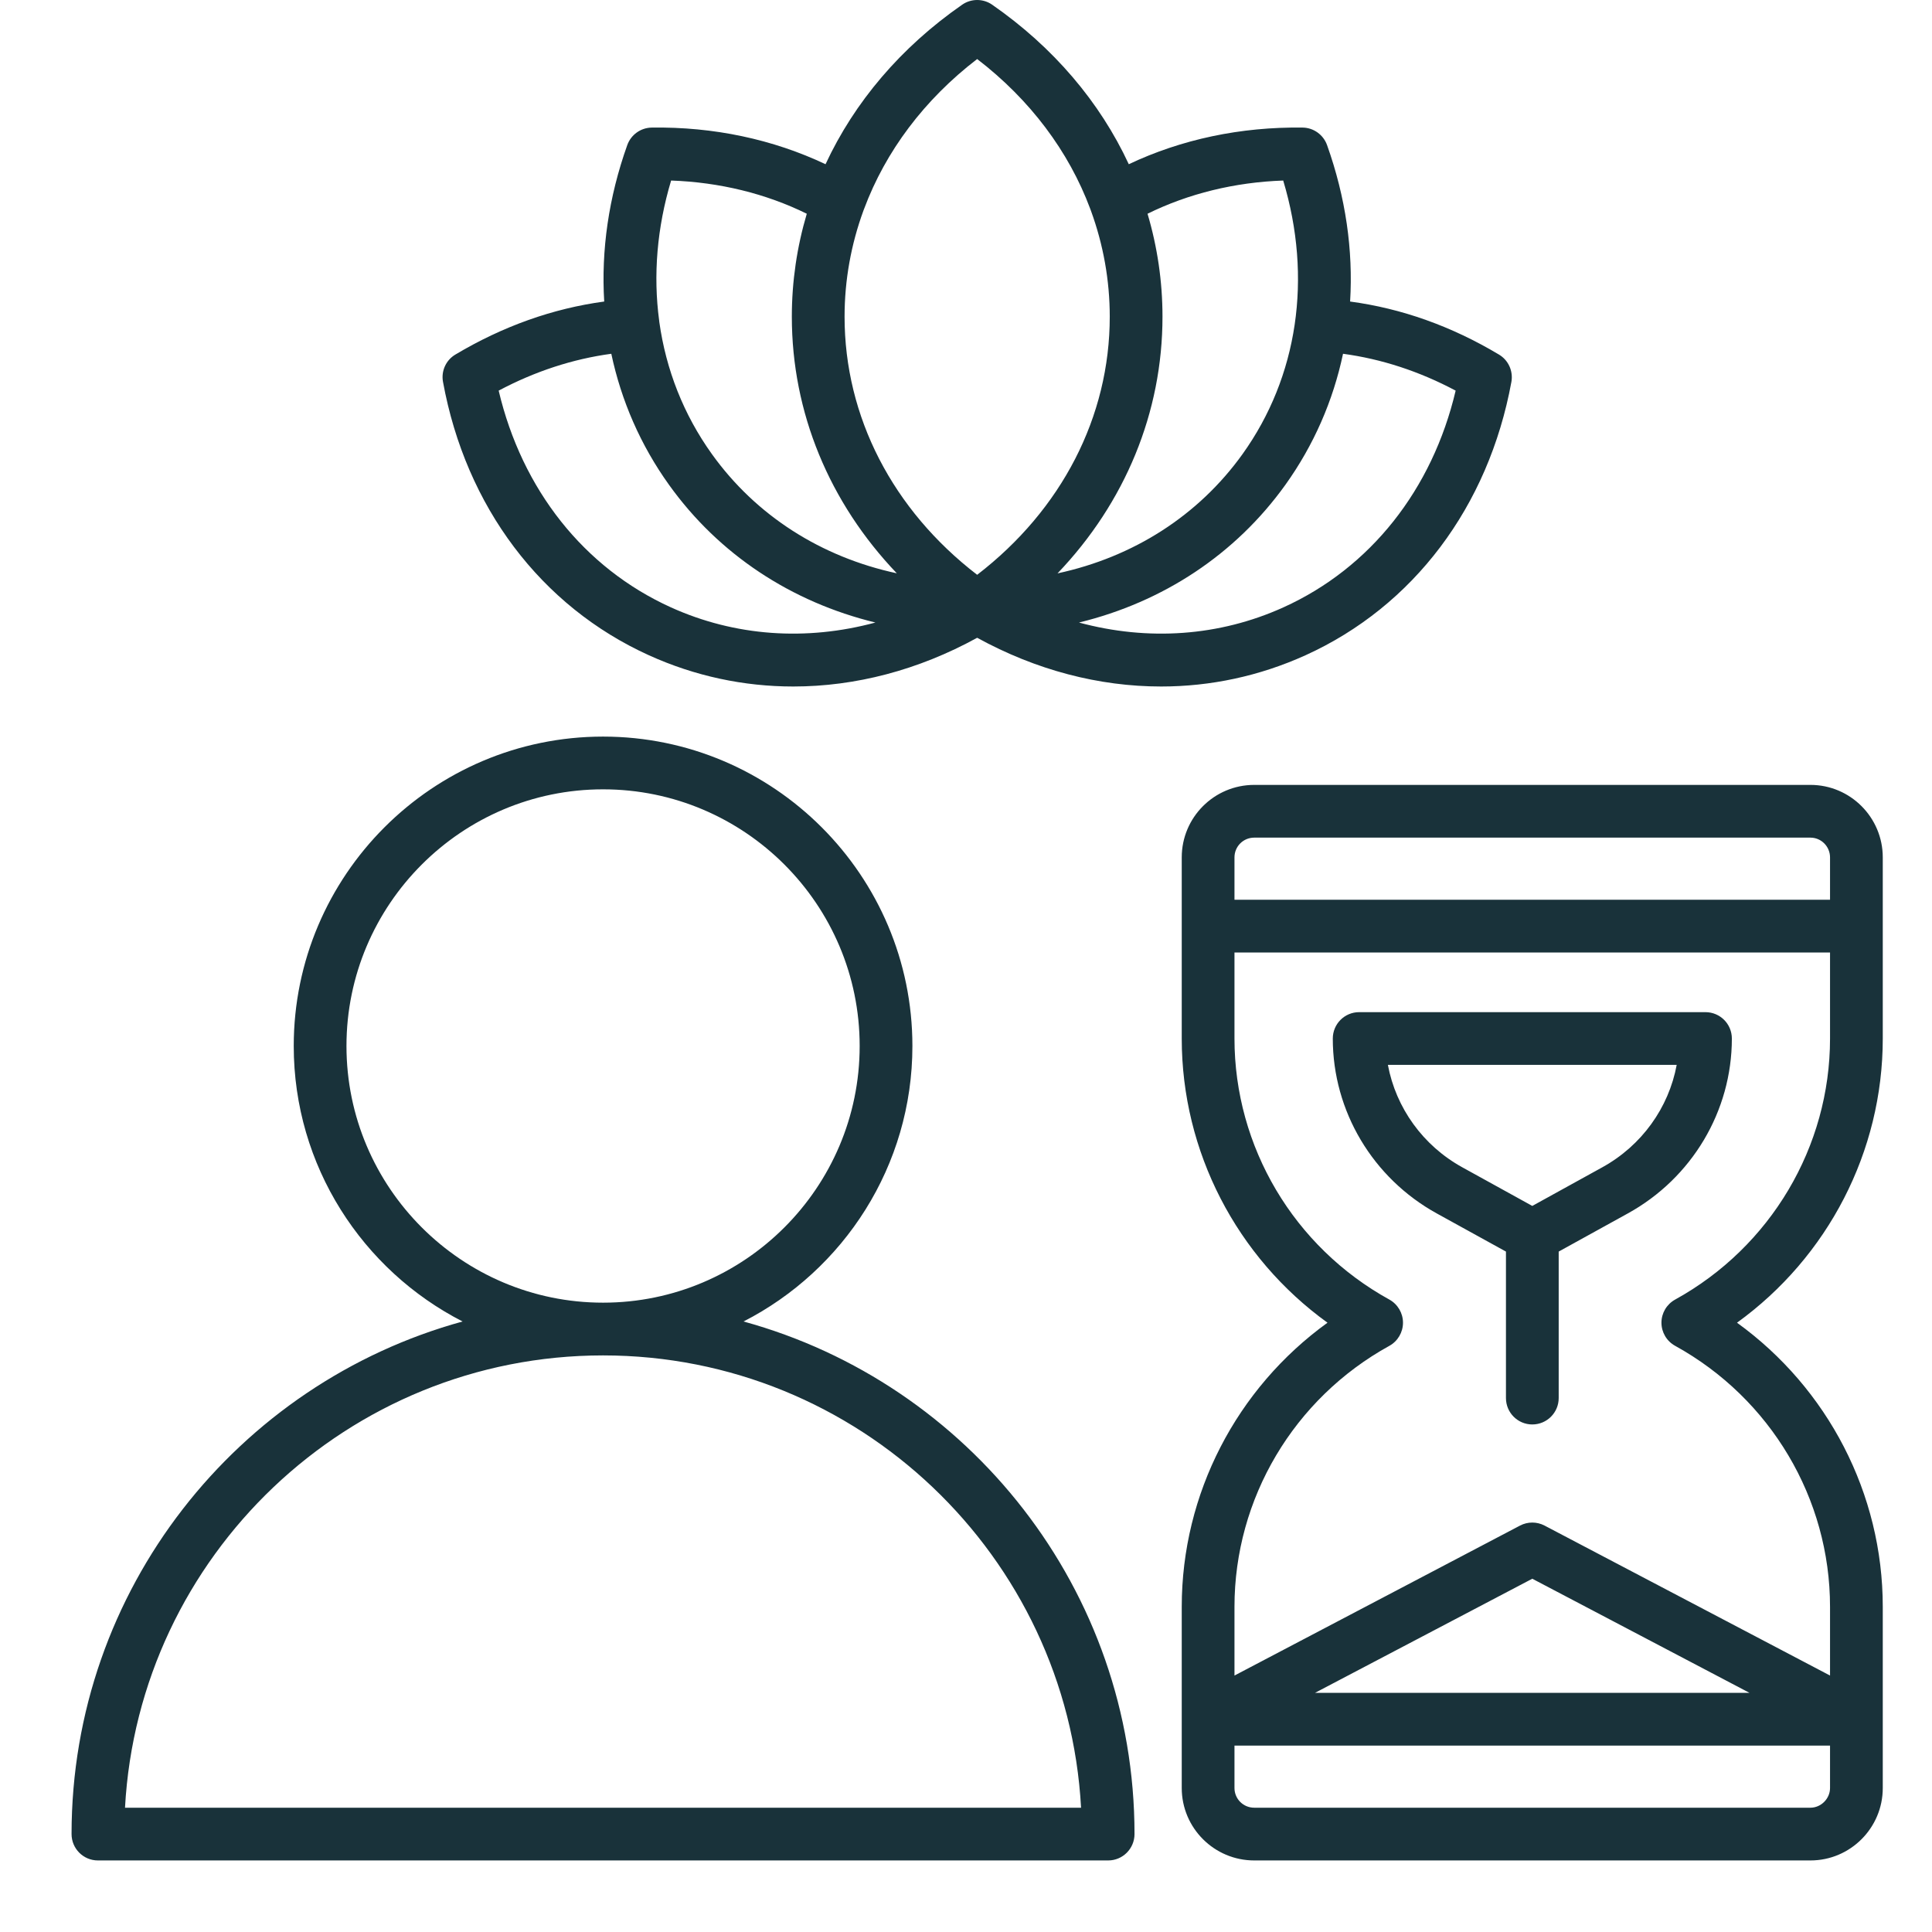 <svg width="27" height="27" viewBox="0 0 27 27" fill="none" xmlns="http://www.w3.org/2000/svg">
<g id="Layer_1">
<path id="Vector" d="M21.122 5.337C21.149 5.186 21.08 5.033 20.948 4.955C20.284 4.558 19.586 4.31 18.868 4.214C18.912 3.498 18.806 2.757 18.546 2.028C18.494 1.883 18.358 1.785 18.205 1.783C17.341 1.771 16.51 1.947 15.775 2.295C15.373 1.429 14.723 0.661 13.866 0.066C13.74 -0.022 13.572 -0.022 13.446 0.066C12.589 0.661 11.94 1.428 11.537 2.295C10.802 1.947 9.971 1.77 9.108 1.783C8.954 1.785 8.818 1.883 8.766 2.028C8.506 2.757 8.4 3.498 8.444 4.214C7.726 4.311 7.028 4.559 6.364 4.955C6.232 5.033 6.163 5.186 6.191 5.337C6.51 7.081 7.56 8.474 9.07 9.158C9.712 9.449 10.395 9.594 11.086 9.594C11.954 9.594 12.834 9.365 13.656 8.913C14.479 9.365 15.358 9.594 16.227 9.594C16.917 9.594 17.6 9.449 18.243 9.158C19.752 8.474 20.802 7.081 21.122 5.337ZM9.374 8.487C8.161 7.937 7.295 6.842 6.969 5.459C7.477 5.189 8.005 5.017 8.543 4.944C8.682 5.599 8.951 6.22 9.35 6.776C10.047 7.749 11.059 8.414 12.234 8.7C11.268 8.961 10.272 8.894 9.374 8.487L9.374 8.487ZM9.949 6.346C9.553 5.794 9.307 5.165 9.214 4.5C9.214 4.493 9.213 4.487 9.212 4.481C9.127 3.847 9.181 3.183 9.379 2.523C10.056 2.547 10.702 2.705 11.275 2.987C11.138 3.449 11.066 3.932 11.066 4.426C11.066 5.765 11.59 7.025 12.533 8.012C11.476 7.785 10.565 7.206 9.949 6.346H9.949ZM13.656 8.033C12.475 7.125 11.803 5.824 11.803 4.426C11.803 3.914 11.894 3.416 12.066 2.945C12.07 2.936 12.073 2.927 12.076 2.919C12.376 2.115 12.916 1.393 13.656 0.825C14.396 1.393 14.936 2.115 15.236 2.918C15.239 2.927 15.242 2.936 15.246 2.945C15.418 3.416 15.509 3.915 15.509 4.426C15.509 5.824 14.837 7.125 13.656 8.033L13.656 8.033ZM16.246 4.426C16.246 3.932 16.174 3.449 16.037 2.987C16.61 2.705 17.256 2.547 17.933 2.523C18.342 3.883 18.14 5.264 17.364 6.347C16.747 7.207 15.838 7.785 14.779 8.013C15.723 7.025 16.246 5.765 16.246 4.426H16.246ZM15.079 8.7C16.253 8.414 17.265 7.749 17.963 6.776C18.361 6.22 18.631 5.599 18.769 4.944C19.308 5.017 19.835 5.189 20.343 5.459C20.017 6.842 19.151 7.937 17.938 8.487C17.04 8.894 16.044 8.961 15.079 8.7ZM23.834 14.145H18.994C18.791 14.145 18.626 14.31 18.626 14.514C18.626 15.528 19.184 16.465 20.081 16.959L21.046 17.491V19.538C21.046 19.742 21.211 19.907 21.414 19.907C21.618 19.907 21.783 19.742 21.783 19.538V17.491L22.747 16.959C23.645 16.465 24.203 15.528 24.203 14.514C24.203 14.31 24.038 14.145 23.834 14.145ZM22.391 16.314L21.414 16.853L20.437 16.314C19.885 16.01 19.508 15.481 19.396 14.882H23.432C23.321 15.481 22.943 16.01 22.391 16.314ZM10.391 18.468C11.79 17.752 12.751 16.295 12.751 14.618C12.751 12.234 10.812 10.294 8.428 10.294C6.045 10.294 4.105 12.234 4.105 14.618C4.105 16.295 5.066 17.752 6.465 18.468C3.319 19.331 1 22.215 1 25.631C1 25.835 1.165 26 1.368 26H15.487C15.69 26 15.855 25.835 15.855 25.631C15.855 22.215 13.537 19.331 10.391 18.468ZM4.842 14.618C4.842 12.64 6.451 11.031 8.428 11.031C10.406 11.031 12.014 12.64 12.014 14.618C12.014 16.596 10.405 18.205 8.428 18.205C6.452 18.205 4.842 16.596 4.842 14.618ZM1.747 25.263C1.939 21.745 4.862 18.942 8.428 18.942C11.994 18.942 14.916 21.745 15.108 25.263H1.747ZM26.312 14.514V11.982C26.312 11.423 25.858 10.969 25.301 10.969H17.528C16.969 10.969 16.515 11.423 16.515 11.982V14.514C16.515 16.094 17.282 17.568 18.552 18.485C17.282 19.402 16.515 20.875 16.515 22.455V24.021V24.023V24.988C16.515 25.546 16.969 26 17.528 26H25.301C25.858 26 26.312 25.546 26.312 24.988V24.023C26.312 24.022 26.312 24.021 26.312 24.021V22.455C26.312 20.875 25.544 19.402 24.275 18.485C25.544 17.568 26.312 16.094 26.312 14.514ZM17.252 11.982C17.252 11.829 17.375 11.706 17.528 11.706H25.301C25.452 11.706 25.575 11.83 25.575 11.982V12.574H17.252V11.982ZM25.575 24.988C25.575 25.137 25.449 25.263 25.301 25.263H17.528C17.375 25.263 17.252 25.14 17.252 24.988V24.395H25.575V24.988ZM18.377 23.658L21.414 22.063L24.45 23.658H18.377ZM23.41 18.162C23.292 18.227 23.219 18.351 23.219 18.485C23.219 18.619 23.292 18.743 23.41 18.808C24.745 19.544 25.575 20.942 25.575 22.455V23.416L21.585 21.32C21.478 21.264 21.35 21.264 21.243 21.32L17.252 23.416V22.455C17.252 20.942 18.081 19.544 19.417 18.808C19.534 18.743 19.607 18.619 19.607 18.485C19.607 18.351 19.534 18.227 19.417 18.162C18.081 17.426 17.252 16.027 17.252 14.514V13.311H25.575V14.514C25.575 16.027 24.745 17.426 23.41 18.162V18.162Z" fill="#19323A"></path>
</g>
</svg>
